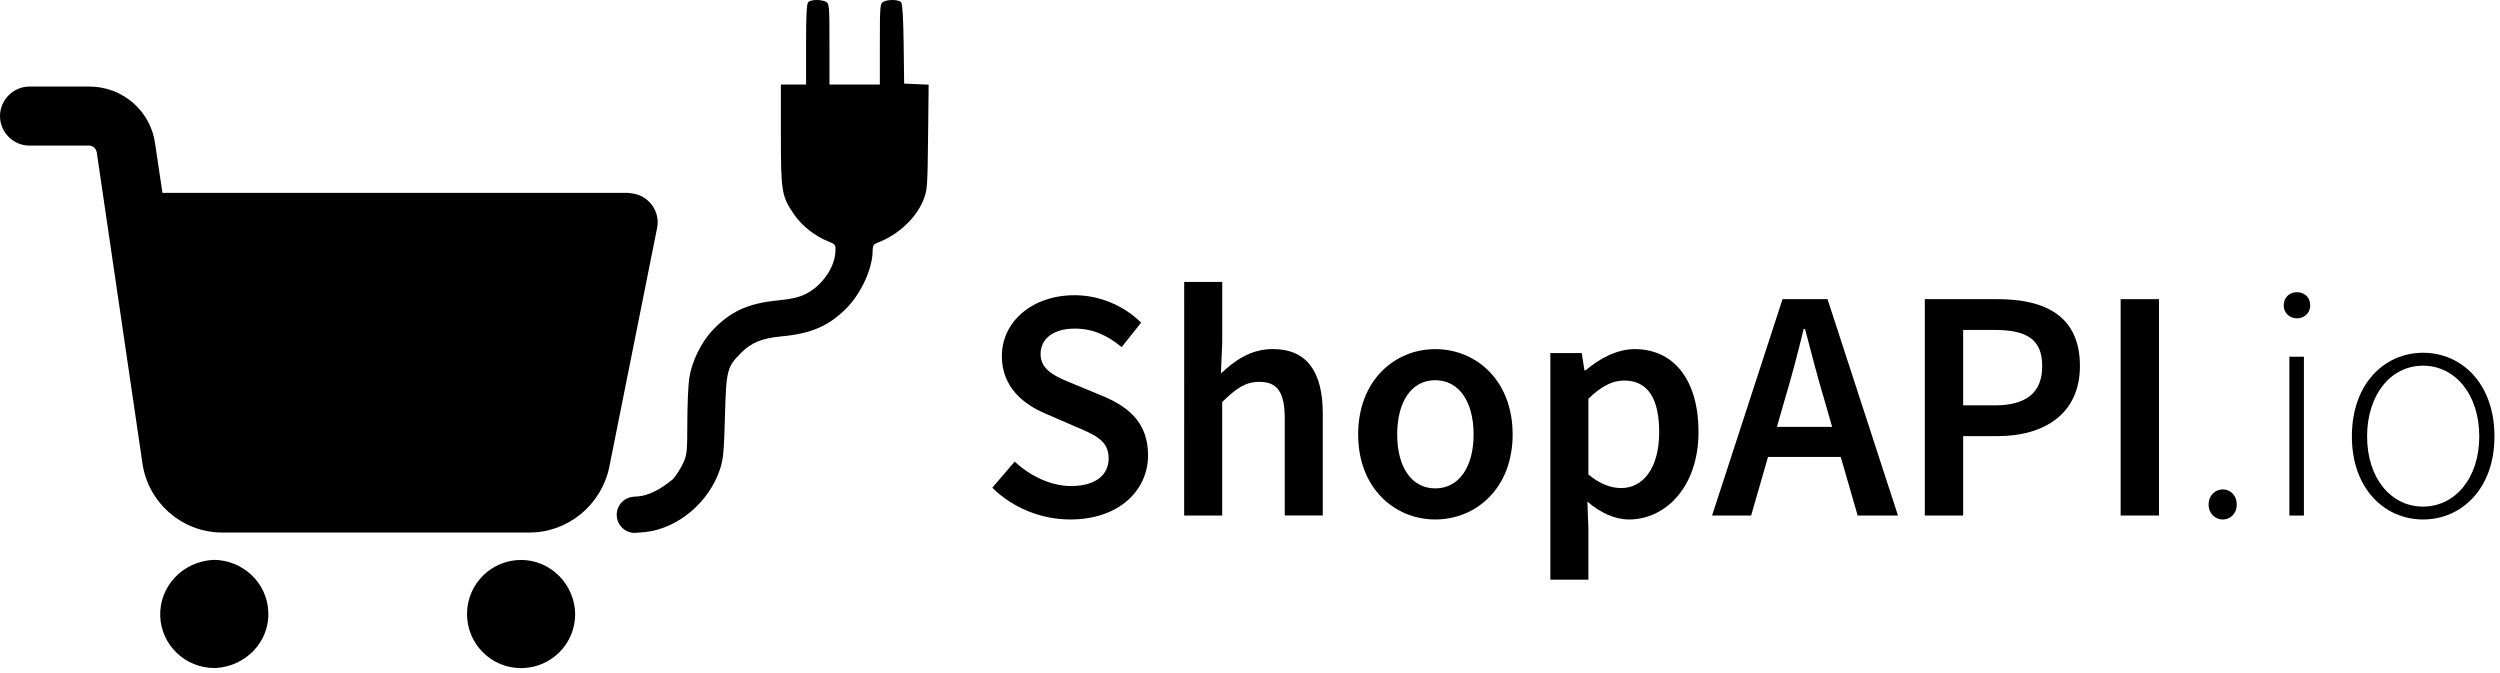 <?xml version="1.0" encoding="UTF-8" standalone="no"?>
<svg
   xmlns:dc="http://purl.org/dc/elements/1.1/"
   xmlns:cc="http://creativecommons.org/ns#"
   xmlns:rdf="http://www.w3.org/1999/02/22-rdf-syntax-ns#"
   xmlns:svg="http://www.w3.org/2000/svg"
   xmlns="http://www.w3.org/2000/svg"
   xmlns:sodipodi="http://sodipodi.sourceforge.net/DTD/sodipodi-0.dtd"
   xmlns:inkscape="http://www.inkscape.org/namespaces/inkscape"
   sodipodi:docname="shopapi-io-logo.svg"
   inkscape:version="1.0.2 (e86c870879, 2021-01-15, custom)"
   id="svg121"
   version="1.1"
   viewBox="0 0 61.913 16.669"
   height="63"
   width="234">
  <defs
     id="defs115" />
  <sodipodi:namedview
     units="px"
     inkscape:window-maximized="1"
     inkscape:window-y="-8"
     inkscape:window-x="-8"
     inkscape:window-height="978"
     inkscape:window-width="1920"
     inkscape:guide-bbox="true"
     showguides="true"
     showgrid="false"
     inkscape:document-rotation="0"
     inkscape:current-layer="layer1"
     inkscape:document-units="mm"
     inkscape:cy="70.214138"
     inkscape:cx="-61.76877"
     inkscape:zoom="1.4"
     inkscape:pageshadow="2"
     inkscape:pageopacity="0.0"
     borderopacity="1.0"
     bordercolor="#666666"
     pagecolor="#ffffff"
     id="base" />
  <g
     transform="translate(-49.523,-100.093)"
     id="layer1"
     inkscape:groupmode="layer"
     inkscape:label="Ebene 1">
    <g
       transform="matrix(0.057,0,0,0.057,49.523,100.093)"
       id="g216">
      <g
         transform="matrix(0.441,0,0,0.441,73.9,93.753)"
         id="g6">
        <g
           id="g4" />
      </g>
      <g
         transform="matrix(0.627,0,0,0.627,0,30.919)"
         id="g12">
        <g
           id="g10" />
      </g>
      <g
         transform="matrix(0.452,0,0,0.443,19.427,92.993)"
         id="g18">
        <g
           id="g16" />
      </g>
      <g
         transform="translate(-27.7,-19.929)"
         id="g20" />
      <g
         transform="translate(-27.7,-19.929)"
         id="g22" />
      <g
         transform="translate(-27.7,-19.929)"
         id="g24" />
      <g
         transform="translate(-27.7,-19.929)"
         id="g26" />
      <g
         transform="translate(-27.7,-19.929)"
         id="g28" />
      <g
         transform="translate(-27.7,-19.929)"
         id="g30" />
      <g
         transform="translate(-27.7,-19.929)"
         id="g32" />
      <g
         transform="translate(-27.7,-19.929)"
         id="g34" />
      <g
         transform="translate(-27.7,-19.929)"
         id="g36" />
      <g
         transform="translate(-27.7,-19.929)"
         id="g38" />
      <g
         transform="translate(-27.7,-19.929)"
         id="g40" />
      <g
         transform="translate(-27.7,-19.929)"
         id="g42" />
      <g
         transform="translate(-27.7,-19.929)"
         id="g44" />
      <g
         transform="translate(-27.7,-19.929)"
         id="g46" />
      <g
         transform="translate(-27.7,-19.929)"
         id="g48" />
      <path
         d="m 354.677,0.004 c -1.528,0.025 -2.945,0.332 -3.521,0.908 -0.674,0.674 -0.936,5.855 -0.936,18.374 v 17.434 h -5.474 -5.472 v 21.748 c 0,24.801 0.328,26.808 5.709,34.67 3.432,5.015 9.155,9.514 15.01,11.805 2.977,1.165 3.12,1.375 2.982,4.387 -0.322,7.022 -5.944,14.985 -13.03,18.452 -2.917,1.427 -6.221,2.186 -11.854,2.726 -12.987,1.247 -20.742,4.774 -28.467,12.943 -5.074,5.365 -9.15,13.799 -10.194,21.099 -0.43,3.01 -0.793,11.63 -0.805,19.155 -0.021,12.709 -0.154,13.965 -1.867,17.644 -1.014,2.178 -2.967,5.24 -4.341,6.804 -5.065,4.1 -10.522,7.608 -16.835,7.608 v 0.055 c -4.253,0.123 -7.637,3.607 -7.637,7.862 9e-5,4.255 3.384,7.739 7.637,7.862 v 0 l 4.748,-0.354 c 14.213,-1.595 27.582,-12.789 32.43,-27.153 1.49,-4.413 1.78,-7.449 2.21,-23.064 0.554,-20.165 0.908,-21.559 6.999,-27.65 4.532,-4.532 9.075,-6.364 17.846,-7.194 12.61,-1.193 20.268,-4.507 27.794,-12.033 6.536,-6.536 11.538,-17.475 11.538,-25.234 0,-2.109 0.399,-2.744 2.149,-3.404 8.841,-3.338 16.724,-10.661 19.853,-18.446 1.746,-4.345 1.839,-5.568 2.074,-27.382 l 0.247,-22.833 -5.32,-0.232 -5.322,-0.232 -0.211,-17.14 C 392.482,8.152 392.1,1.68 391.545,1.011 c -1.025,-1.235 -5.625,-1.371 -7.759,-0.229 -1.426,0.763 -1.512,1.809 -1.512,18.374 V 36.72 H 371.328 360.383 V 19.156 c 0,-16.565 -0.086,-17.61 -1.512,-18.374 -1.026,-0.549 -2.665,-0.804 -4.193,-0.778 z M 116.558,265.725 c -0.463,-12.487 -11.101,-22.476 -23.82,-22.476 -13.413,0.681 -23.589,11.578 -23.127,24.519 0.463,12.487 10.869,22.476 23.589,22.476 h 0.463 c 13.182,-0.681 23.589,-11.578 22.895,-24.519 z M 275.262,84.124 c -0.642,0 -1.604,-0.321 -2.567,-0.321 H 70.58 L 67.372,62.308 C 65.447,48.192 53.256,37.605 38.819,37.605 H 12.833 C 5.775,37.605 0,43.38 0,50.438 0,57.496 5.775,63.271 12.833,63.271 H 38.819 c 1.604,0 2.887,1.283 3.208,2.887 L 61.918,201.543 c 2.567,17.003 17.324,29.836 34.648,29.836 H 230.026 c 16.683,0 31.119,-11.87 34.648,-28.232 L 285.528,98.881 c 1.283,-6.737 -3.208,-13.474 -10.266,-14.758 z M 226.407,243.287 c -12.878,0 -23.497,10.393 -23.497,23.497 0,12.878 10.393,23.497 23.497,23.497 12.878,0 23.497,-10.393 23.497,-23.497 -0.226,-12.878 -10.619,-23.497 -23.497,-23.497 z"
         style="fill:#010000;fill-opacity:1;stroke-width:0.782"
         id="path32" />
    </g>
    <g
       aria-label="ShopAPI.io"
       id="text224"
       style="font-style:normal;font-variant:normal;font-weight:normal;font-stretch:normal;font-size:8.192px;line-height:1.25;font-family:'Nirmala UI';-inkscape-font-specification:'Nirmala UI';fill:#000000;fill-opacity:1;stroke:none;stroke-width:0.205">
      <path
         d="m 74.097,112.172 c 0.508,0.5 1.212,0.786 1.933,0.786 1.204,0 1.925,-0.721 1.925,-1.589 0,-0.778 -0.451,-1.18 -1.081,-1.45 l -0.729,-0.303 c -0.442,-0.18 -0.852,-0.336 -0.852,-0.754 0,-0.393 0.336,-0.631 0.844,-0.631 0.459,0 0.819,0.172 1.163,0.459 l 0.483,-0.606 c -0.418,-0.418 -1.024,-0.68 -1.647,-0.68 -1.049,0 -1.802,0.655 -1.802,1.507 0,0.786 0.557,1.204 1.081,1.425 l 0.737,0.32 c 0.483,0.205 0.827,0.344 0.827,0.786 0,0.418 -0.328,0.688 -0.934,0.688 -0.492,0 -1.008,-0.246 -1.393,-0.606 z"
         style="font-style:normal;font-variant:normal;font-weight:600;font-stretch:normal;font-family:'Source Sans Pro';-inkscape-font-specification:'Source Sans Pro Semi-Bold';stroke-width:0.205"
         id="path33" />
      <path
         d="m 78.849,112.86 h 0.942 v -2.81 c 0.336,-0.328 0.565,-0.5 0.918,-0.5 0.442,0 0.631,0.246 0.631,0.909 v 2.4 h 0.942 v -2.523 c 0,-1.016 -0.377,-1.598 -1.237,-1.598 -0.549,0 -0.95,0.287 -1.286,0.606 l 0.033,-0.778 v -1.491 h -0.942 z"
         style="font-style:normal;font-variant:normal;font-weight:600;font-stretch:normal;font-family:'Source Sans Pro';-inkscape-font-specification:'Source Sans Pro Semi-Bold';stroke-width:0.205"
         id="path35" />
      <path
         d="m 83.158,110.853 c 0,1.335 0.909,2.105 1.909,2.105 1.008,0 1.917,-0.77 1.917,-2.105 0,-1.344 -0.909,-2.114 -1.917,-2.114 -0.999,0 -1.909,0.77 -1.909,2.114 z m 0.967,0 c 0,-0.811 0.352,-1.344 0.942,-1.344 0.59,0 0.95,0.532 0.95,1.344 0,0.803 -0.36,1.335 -0.95,1.335 -0.59,0 -0.942,-0.532 -0.942,-1.335 z"
         style="font-style:normal;font-variant:normal;font-weight:600;font-stretch:normal;font-family:'Source Sans Pro';-inkscape-font-specification:'Source Sans Pro Semi-Bold';stroke-width:0.205"
         id="path37" />
      <path
         d="m 88.835,112.516 c 0.328,0.279 0.68,0.442 1.032,0.442 0.893,0 1.72,-0.795 1.72,-2.171 0,-1.245 -0.582,-2.048 -1.581,-2.048 -0.442,0 -0.877,0.238 -1.212,0.524 h -0.033 l -0.066,-0.426 H 87.918 v 5.612 h 0.942 v -1.262 z m 0.025,-0.672 v -1.876 c 0.311,-0.303 0.59,-0.451 0.885,-0.451 0.606,0 0.868,0.475 0.868,1.278 0,0.909 -0.41,1.385 -0.942,1.385 -0.238,0 -0.516,-0.09 -0.811,-0.336 z"
         style="font-style:normal;font-variant:normal;font-weight:600;font-stretch:normal;font-family:'Source Sans Pro';-inkscape-font-specification:'Source Sans Pro Semi-Bold';stroke-width:0.205"
         id="path39" />
      <path
         d="m 93.529,110.664 0.188,-0.655 c 0.172,-0.565 0.328,-1.172 0.475,-1.77 h 0.033 c 0.156,0.59 0.311,1.204 0.483,1.77 l 0.188,0.655 z m 1.999,2.196 h 0.999 l -1.745,-5.358 h -1.114 l -1.745,5.358 h 0.967 l 0.418,-1.45 h 1.802 z"
         style="font-style:normal;font-variant:normal;font-weight:600;font-stretch:normal;font-family:'Source Sans Pro';-inkscape-font-specification:'Source Sans Pro Semi-Bold';stroke-width:0.205"
         id="path41" />
      <path
         d="m 97.191,112.86 h 0.95 v -1.966 h 0.852 c 1.155,0 2.04,-0.549 2.04,-1.737 0,-1.245 -0.868,-1.655 -2.04,-1.655 h -1.802 z m 0.95,-2.728 v -1.868 h 0.778 c 0.778,0 1.18,0.221 1.18,0.893 0,0.655 -0.385,0.975 -1.18,0.975 z"
         style="font-style:normal;font-variant:normal;font-weight:600;font-stretch:normal;font-family:'Source Sans Pro';-inkscape-font-specification:'Source Sans Pro Semi-Bold';stroke-width:0.205"
         id="path43" />
      <path
         d="m 102.041,112.86 h 0.95 v -5.358 h -0.95 z"
         style="font-style:normal;font-variant:normal;font-weight:600;font-stretch:normal;font-family:'Source Sans Pro';-inkscape-font-specification:'Source Sans Pro Semi-Bold';stroke-width:0.205"
         id="path45" />
      <path
         d="m 104.22,112.59 c 0,0.229 0.172,0.369 0.352,0.369 0.18,0 0.344,-0.139 0.344,-0.369 0,-0.238 -0.164,-0.377 -0.344,-0.377 -0.18,0 -0.352,0.139 -0.352,0.377 z"
         style="font-style:normal;font-variant:normal;font-weight:300;font-stretch:normal;font-family:'Source Sans Pro';-inkscape-font-specification:'Source Sans Pro Light';stroke-width:0.205"
         id="path47" />
      <path
         d="m 106.408,107.977 c 0.18,0 0.328,-0.131 0.328,-0.32 0,-0.205 -0.147,-0.328 -0.328,-0.328 -0.18,0 -0.328,0.123 -0.328,0.328 0,0.188 0.147,0.32 0.328,0.32 z m -0.188,4.883 h 0.36 v -3.932 h -0.36 z"
         style="font-style:normal;font-variant:normal;font-weight:300;font-stretch:normal;font-family:'Source Sans Pro';-inkscape-font-specification:'Source Sans Pro Light';stroke-width:0.205"
         id="path49" />
      <path
         d="m 107.768,110.902 c 0,1.303 0.819,2.056 1.761,2.056 0.95,0 1.77,-0.754 1.77,-2.056 0,-1.319 -0.819,-2.073 -1.77,-2.073 -0.942,0 -1.761,0.754 -1.761,2.073 z m 0.377,0 c 0,-1.04 0.59,-1.753 1.385,-1.753 0.795,0 1.393,0.713 1.393,1.753 0,1.032 -0.598,1.737 -1.393,1.737 -0.795,0 -1.385,-0.705 -1.385,-1.737 z"
         style="font-style:normal;font-variant:normal;font-weight:300;font-stretch:normal;font-family:'Source Sans Pro';-inkscape-font-specification:'Source Sans Pro Light';stroke-width:0.205"
         id="path51" />
    </g>
  </g>
</svg>
